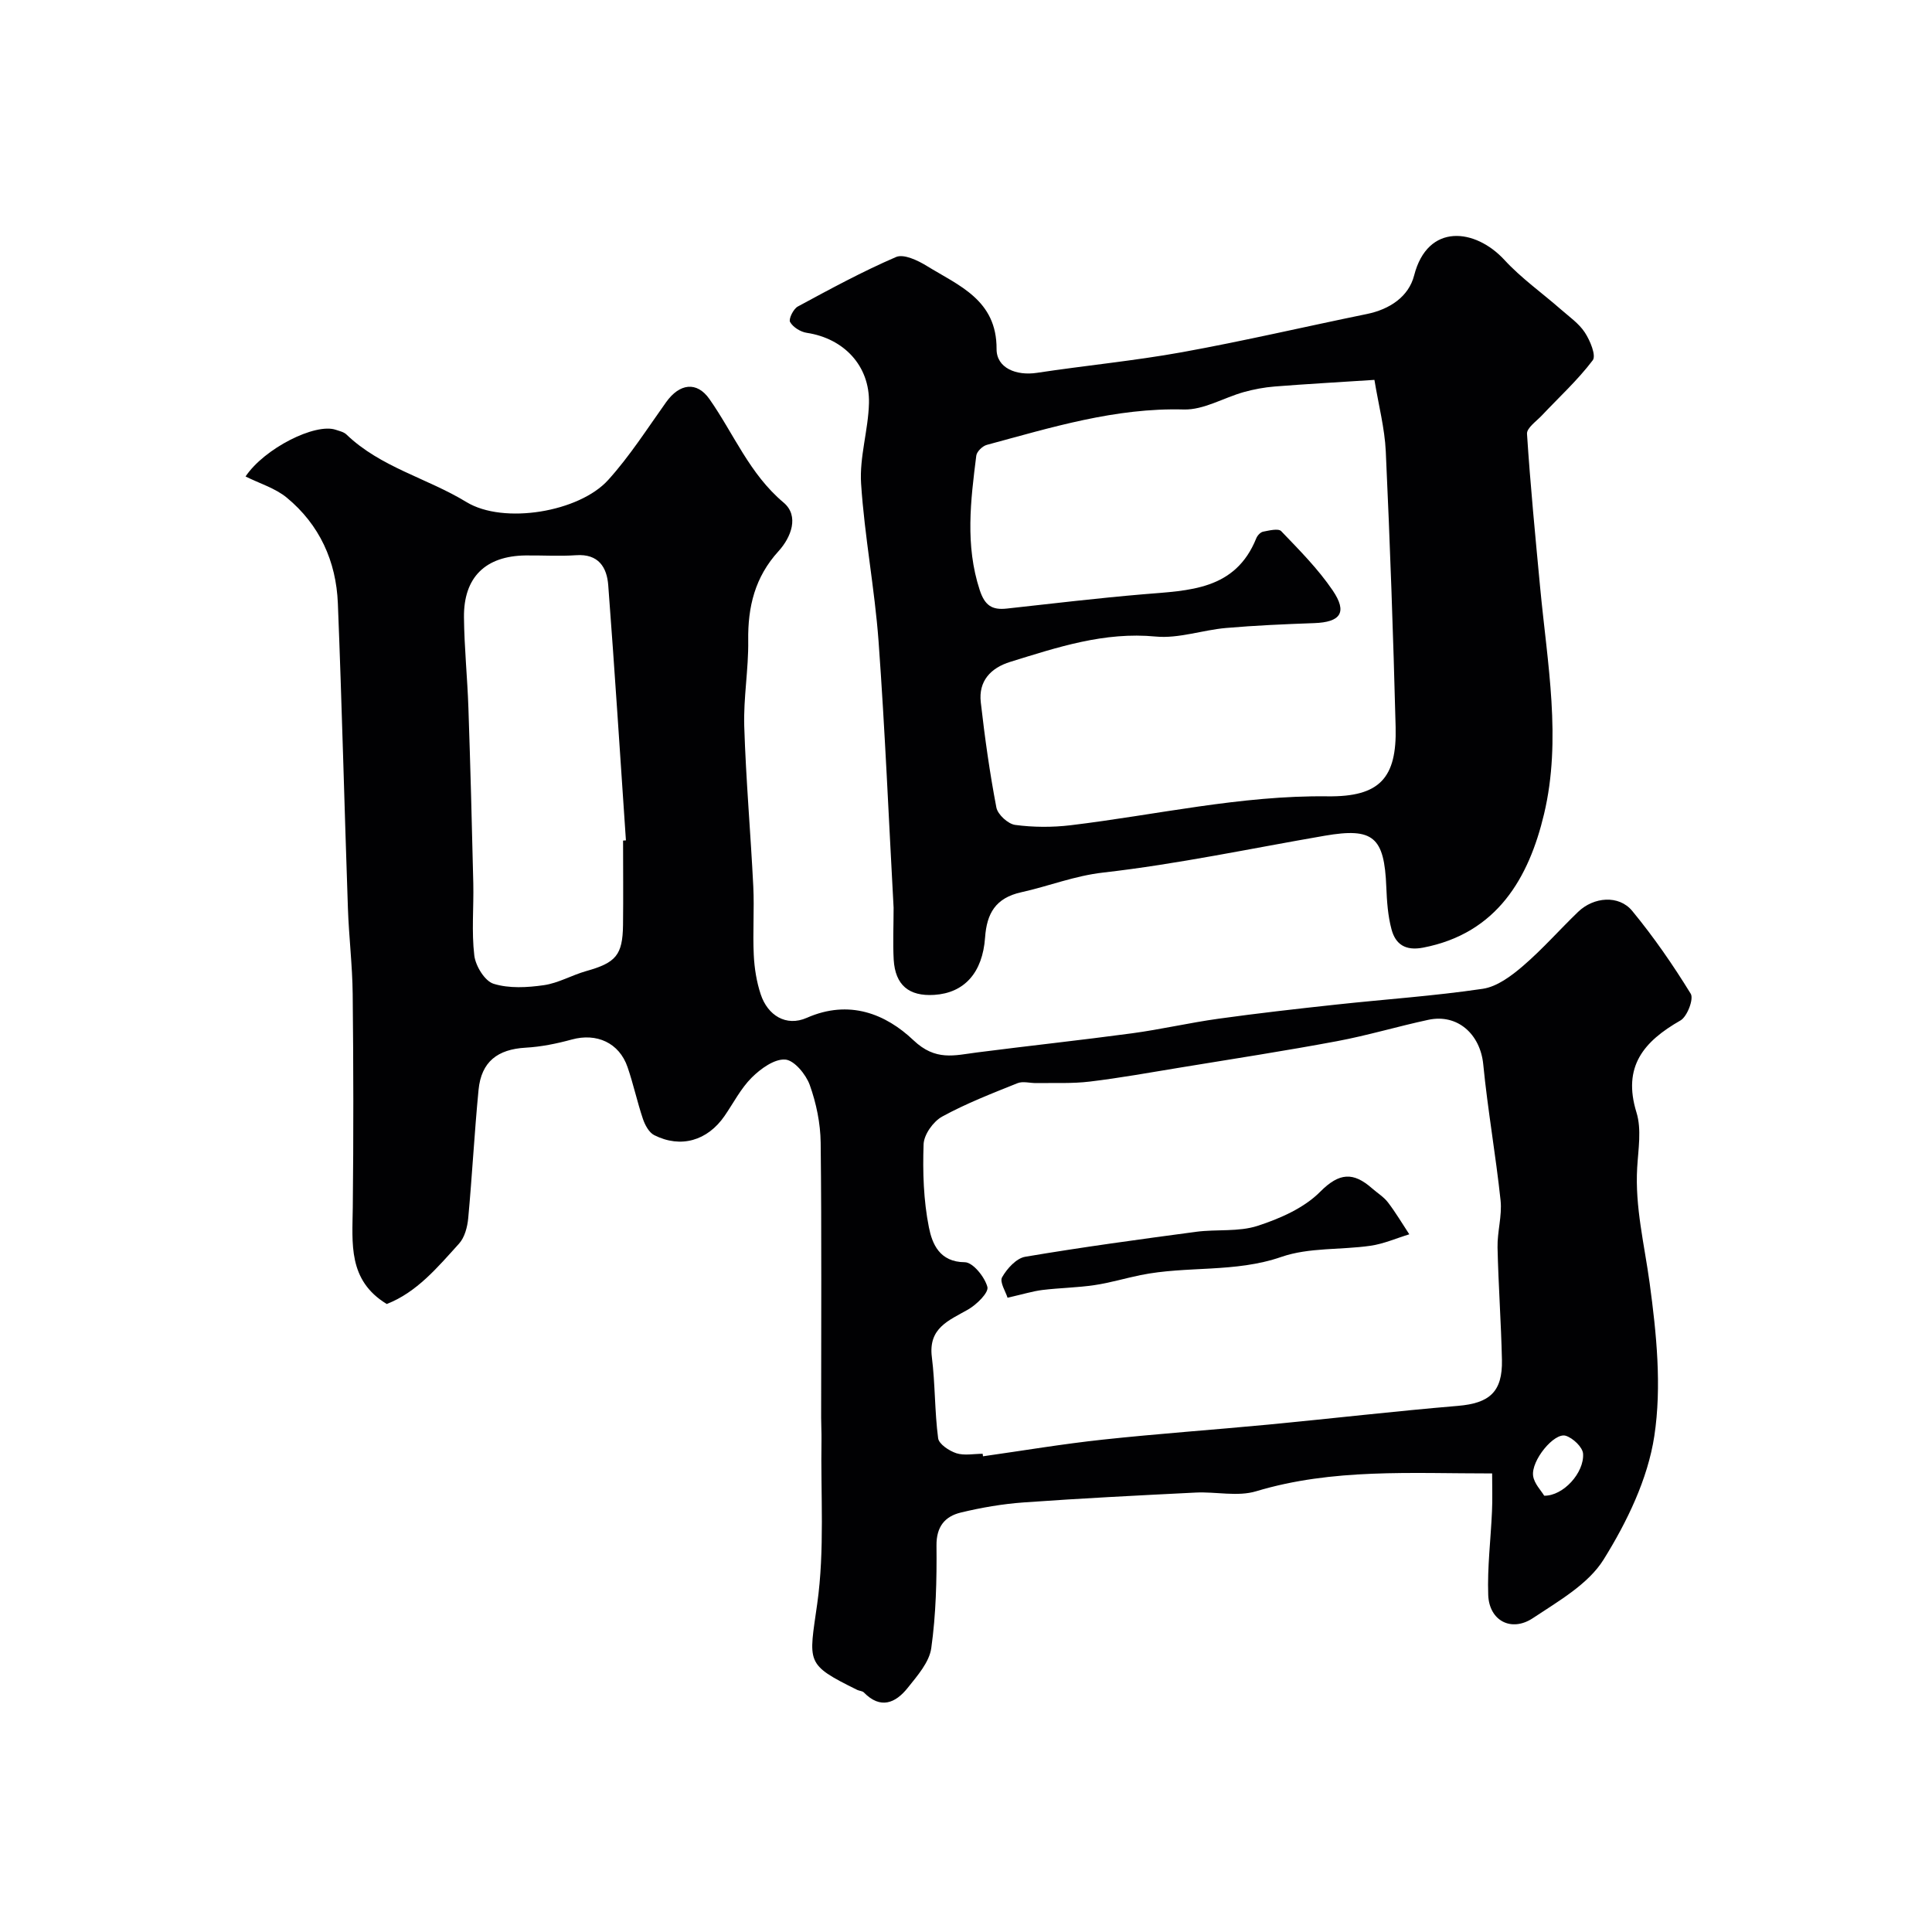 <svg enable-background="new 0 0 400 400" viewBox="0 0 400 400" xmlns="http://www.w3.org/2000/svg"><g fill="#010103"><path d="m308.93 305.06c-16.84.01-33.01-1.08-48.86 3.69-3.85 1.16-8.34.06-12.52.27-11.87.59-23.75 1.19-35.6 2.04-4.38.31-8.77 1.07-13.04 2.1-3.28.8-5.06 2.91-5.02 6.84.07 7.08-.1 14.23-1.08 21.22-.41 2.94-2.9 5.75-4.9 8.26-2.51 3.14-5.62 4.45-9.05.93-.31-.32-.93-.32-1.37-.53-10.86-5.36-10.02-5.54-8.29-17.86 1.57-11.14.69-22.63.88-33.97.02-1.5-.07-3-.07-4.5-.01-19 .12-38-.1-56.99-.05-4-.91-8.16-2.26-11.93-.79-2.19-3.22-5.13-5.08-5.26-2.25-.16-5.08 1.89-6.93 3.73-2.27 2.26-3.79 5.28-5.64 7.96-3.54 5.12-9.05 6.73-14.55 3.96-1.09-.55-1.91-2.1-2.34-3.36-1.19-3.53-1.97-7.2-3.18-10.72-1.73-5.05-6.41-7.13-11.54-5.72-3.11.85-6.34 1.51-9.55 1.69-5.83.33-9.19 2.91-9.76 8.72-.86 8.85-1.32 17.73-2.14 26.58-.17 1.82-.73 3.98-1.9 5.27-4.44 4.9-8.74 10.08-14.97 12.5-8.08-4.92-7.11-12.55-7.03-20.06.16-14.7.14-29.41-.02-44.11-.06-5.94-.79-11.86-.99-17.8-.73-21.03-1.24-42.07-2.08-63.1-.35-8.7-3.79-16.28-10.58-21.88-2.39-1.97-5.63-2.93-8.53-4.38 3.88-5.81 14.41-11.11 18.67-9.67.77.26 1.67.45 2.22.98 7.07 6.8 16.72 9.03 24.85 13.99 7.69 4.68 23.35 2.06 29.34-4.58 4.47-4.94 8.1-10.65 11.99-16.1 2.78-3.9 6.36-4.37 8.97-.65 5.04 7.18 8.3 15.51 15.35 21.43 3.3 2.77 1.55 7.22-1.04 10.06-4.89 5.36-6.38 11.51-6.28 18.53.08 5.93-1.01 11.88-.82 17.8.35 11.03 1.32 22.05 1.87 33.08.23 4.72-.13 9.47.1 14.2.13 2.74.58 5.56 1.44 8.15 1.44 4.35 5.25 6.75 9.54 4.86 8.76-3.86 16.32-.83 22.09 4.65 4.58 4.34 8.46 3.12 13.13 2.52 10.71-1.38 21.45-2.53 32.15-3.97 5.97-.81 11.86-2.18 17.83-3.01 8.11-1.13 16.25-2.05 24.39-2.93 10.12-1.1 20.3-1.78 30.36-3.27 2.96-.44 5.92-2.66 8.32-4.72 4.03-3.46 7.57-7.5 11.41-11.2 3.24-3.13 8.46-3.55 11.21-.21 4.45 5.4 8.46 11.2 12.12 17.16.66 1.07-.73 4.72-2.12 5.52-7.59 4.34-12.06 9.53-9.11 19.07 1.08 3.5.36 7.62.14 11.44-.47 8.13 1.5 15.91 2.58 23.86 1.42 10.45 2.53 21.38.97 31.67-1.35 8.9-5.66 17.8-10.49 25.56-3.18 5.12-9.35 8.62-14.64 12.14-4.48 2.98-9.07.54-9.26-4.8-.2-5.75.53-11.53.78-17.3.12-2.43.03-4.9.03-7.85zm-105.48-4.07c.02.17.05.35.07.52 8.26-1.17 16.51-2.56 24.8-3.45 11.43-1.23 22.91-2.03 34.36-3.12 13.06-1.25 26.1-2.77 39.17-3.87 6.52-.55 9.25-2.88 9.11-9.51-.17-7.76-.74-15.52-.91-23.28-.07-3.24.96-6.55.63-9.73-1-9.42-2.67-18.77-3.59-28.19-.61-6.22-5.3-10.52-11.36-9.22-6.34 1.36-12.58 3.24-18.95 4.43-10.74 2.01-21.54 3.67-32.32 5.44-6.27 1.03-12.52 2.16-18.83 2.92-3.65.44-7.37.25-11.06.31-1.31.02-2.78-.43-3.9.02-5.28 2.12-10.63 4.19-15.61 6.92-1.84 1.01-3.77 3.72-3.84 5.73-.2 5.73-.02 11.6 1.1 17.2.67 3.36 2.17 7.19 7.43 7.22 1.67.01 4.13 3.05 4.68 5.12.31 1.17-2.25 3.68-4.03 4.69-3.99 2.27-8.23 3.81-7.47 9.83.7 5.57.57 11.24 1.3 16.8.16 1.22 2.29 2.62 3.78 3.11 1.64.52 3.61.11 5.44.11zm-74.45-126.96c.2-.01.39-.03.59-.04-1.2-17.61-2.32-35.22-3.66-52.82-.28-3.74-2.04-6.54-6.64-6.22-3.48.24-6.99.01-10.49.05-8.29.11-12.82 4.51-12.74 12.79.06 6.27.71 12.52.92 18.79.41 12.09.73 24.18 1.01 36.28.11 4.99-.38 10.04.21 14.97.26 2.16 2.17 5.29 3.99 5.85 3.21 1 6.98.78 10.41.29 3-.43 5.8-2.08 8.77-2.92 6.13-1.72 7.54-3.29 7.62-9.54.07-5.82.01-11.65.01-17.48zm190.71 135.64c3.96.06 8.3-4.76 8.05-8.69-.09-1.36-2.1-3.26-3.59-3.72-2.39-.74-7.22 5.17-6.75 8.32.23 1.6 1.65 3.01 2.29 4.09z"/><path d="m185.01 187.92c-1-18.18-1.77-36.67-3.11-55.11-.8-10.92-2.91-21.75-3.62-32.68-.36-5.49 1.49-11.09 1.63-16.66.19-7.77-5.23-13.41-12.87-14.56-1.29-.19-2.85-1.16-3.46-2.24-.35-.61.68-2.72 1.6-3.21 6.68-3.61 13.38-7.25 20.34-10.25 1.58-.68 4.48.69 6.33 1.83 6.66 4.1 14.53 7.05 14.48 17.22-.02 3.95 4.09 5.58 8.36 4.93 10.02-1.52 20.13-2.48 30.09-4.28 12.8-2.32 25.48-5.29 38.23-7.9 4.71-.97 8.64-3.58 9.77-7.98 2.81-10.95 12.69-9.74 18.7-3.21 3.48 3.78 7.76 6.8 11.65 10.21 1.74 1.53 3.76 2.92 4.99 4.8 1.09 1.66 2.39 4.77 1.64 5.76-3.1 4.1-6.96 7.63-10.51 11.4-1.15 1.22-3.18 2.62-3.1 3.83.69 10.65 1.73 21.28 2.73 31.91 1.48 15.6 4.47 31.39.8 46.8-3.13 13.16-9.68 24.72-25.05 27.67-3.66.7-5.7-.69-6.53-3.78-.76-2.82-.96-5.83-1.08-8.77-.41-10.39-2.7-12.35-12.75-10.62-15.27 2.63-30.46 5.87-45.83 7.62-6.02.68-11.32 2.83-16.99 4.08-5.35 1.18-7.15 4.41-7.5 9.37-.52 7.33-4.33 11.49-10.53 11.88-5.24.33-8.07-2.02-8.39-7.29-.19-3.47-.02-6.98-.02-10.77zm99.55-109.27c-7.81.51-14.23.86-20.63 1.37-2.16.17-4.34.58-6.43 1.16-4.16 1.17-8.3 3.71-12.39 3.6-14.19-.39-27.43 3.72-40.81 7.33-.89.24-2.06 1.38-2.17 2.22-1.17 9.3-2.33 18.55.71 27.83 1.05 3.2 2.54 4.17 5.58 3.84 9.45-1.04 18.9-2.17 28.37-2.97 9.37-.79 18.96-.79 23.31-11.59.23-.57.86-1.25 1.4-1.36 1.25-.24 3.17-.73 3.76-.11 3.75 3.91 7.63 7.81 10.66 12.27 3.1 4.57 1.63 6.58-3.84 6.77-6.1.22-12.2.48-18.28 1.01-4.87.43-9.79 2.22-14.52 1.77-10.64-1.02-20.31 2.21-30.11 5.24-4.05 1.25-6.61 3.97-6.11 8.37.83 7.3 1.85 14.59 3.23 21.79.28 1.45 2.41 3.4 3.89 3.6 3.76.5 7.68.52 11.46.07 17.73-2.13 35.21-6.21 53.24-5.99 10.75.13 14.34-3.77 14.07-14.36-.49-19.03-1.16-38.05-2.04-57.06-.22-4.77-1.48-9.51-2.35-14.8z"/><path d="m208.6 268.68c-.37-1.23-1.68-3.25-1.13-4.23 1.01-1.79 2.95-3.94 4.79-4.25 11.75-1.99 23.57-3.59 35.39-5.17 4.23-.56 8.77.05 12.72-1.23 4.64-1.51 9.62-3.69 12.96-7.06 3.98-4.01 6.88-4.09 10.71-.73 1.11.98 2.44 1.78 3.32 2.93 1.61 2.1 2.96 4.4 4.42 6.61-2.67.81-5.3 1.98-8.03 2.37-6.15.89-12.73.32-18.46 2.31-9.61 3.33-19.56 1.81-29.17 3.77-3.18.65-6.31 1.6-9.52 2.07-3.57.53-7.21.57-10.8 1.01-1.98.25-3.93.86-7.2 1.6z"/></g></svg>